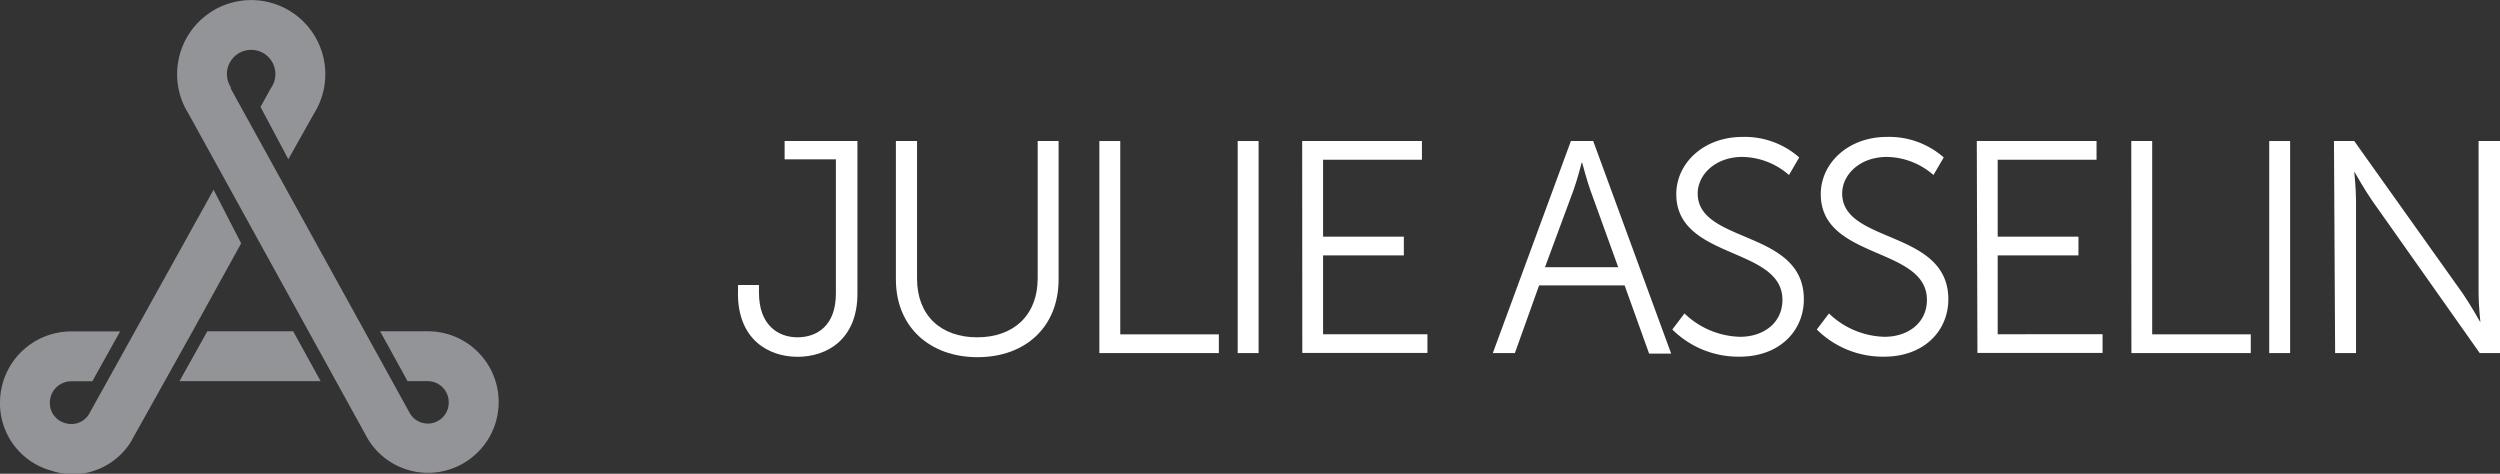 <svg xmlns="http://www.w3.org/2000/svg" width="195" height="36.95" viewBox="0 0 195 36.95"><rect x="0" y="0" width="195" height="36.95" fill="#333333" stroke="none"/><title>logo-julie-asselin</title><g id="Layer_2" data-name="Layer 2"><g id="Layer_1-2" data-name="Layer 1"><polygon points="16.17 25.84 14 29.73 25.01 29.73 22.87 25.84 16.17 25.84" fill="#929497"/><path d="M4,36.71A5.76,5.76,0,0,0,5.62,37a5.41,5.41,0,0,0,4.59-2.54l.06-.11,4.83-8.65,3.71-6.72L16.66,14.8,6.92,32.34A1.61,1.61,0,0,1,5.08,33a1.61,1.61,0,0,1-1.19-1.6,1.67,1.67,0,0,1,1.67-1.66H7.2l2.17-3.89H5.55A5.56,5.56,0,0,0,0,31.39,5.44,5.44,0,0,0,4,36.71Zm4.6-3.49v0Z" fill="#929497"/><path d="M34.92,36.66a5.52,5.52,0,0,0-1.55-10.82H29.65l2.14,3.89h1.58A1.64,1.64,0,0,1,35,31.36a1.63,1.63,0,0,1-3,.93l-14-25.38L18,6.8a1.89,1.89,0,1,1,3.18,0l-.07.11-.79,1.43,2.17,4.08,2-3.56a5.78,5.78,0,1,0-9.79,0l14,25.39.07.11A5.48,5.48,0,0,0,34.92,36.66Z" fill="#929497"/><path d="M57.57,22.23H59.2v.61c0,2.55,1.53,3.47,3,3.47s3-.85,3-3.42V12.43H61.2V11h5.68V22.9c0,3.58-2.38,4.93-4.67,4.93s-4.65-1.37-4.65-4.93Z" fill="#fff"/><path d="M69.88,11h1.65V21.74c0,2.85,1.84,4.57,4.69,4.57s4.72-1.72,4.72-4.62V11h1.63v10.8c0,3.68-2.57,6.06-6.32,6.06s-6.37-2.38-6.37-6.06Z" fill="#fff"/><path d="M85.75,11h1.63V26.08h7.69v1.46H85.75Z" fill="#fff"/><path d="M96.54,11h1.63V27.54H96.54Z" fill="#fff"/><path d="M101.57,11h9.34v1.46h-7.71v6h6.3v1.46h-6.3v6.15h8.14v1.46h-9.76Z" fill="#fff"/><path d="M126.72,22.26h-6.67l-1.89,5.28h-1.72L122.53,11h1.74l6.08,16.58h-1.72Zm-3.35-9.57s-.35,1.37-.64,2.15l-2.22,6h5.71l-2.17-6c-.28-.78-.64-2.15-.64-2.15Z" fill="#fff"/><path d="M131.39,24.45a6.47,6.47,0,0,0,4.34,1.82c1.82,0,3.3-1.08,3.3-2.88,0-4.17-8.28-3.11-8.28-8.25,0-2.38,2.1-4.46,5.16-4.46a6.43,6.43,0,0,1,4.43,1.6l-.8,1.37a5.65,5.65,0,0,0-3.63-1.41c-2.12,0-3.49,1.39-3.49,2.85,0,3.94,8.28,2.81,8.28,8.25,0,2.48-1.91,4.48-5,4.48a7.31,7.31,0,0,1-5.26-2.12Z" fill="#fff"/><path d="M142.66,24.45A6.47,6.47,0,0,0,147,26.27c1.82,0,3.3-1.08,3.3-2.88,0-4.17-8.28-3.11-8.28-8.25,0-2.38,2.1-4.46,5.16-4.46a6.43,6.43,0,0,1,4.43,1.6l-.8,1.37a5.65,5.65,0,0,0-3.63-1.41c-2.12,0-3.49,1.39-3.49,2.85,0,3.94,8.28,2.81,8.28,8.25,0,2.48-1.91,4.48-5,4.48a7.31,7.31,0,0,1-5.26-2.12Z" fill="#fff"/><path d="M154.19,11h9.34v1.46h-7.71v6h6.3v1.46h-6.3v6.15H164v1.46h-9.76Z" fill="#fff"/><path d="M166.24,11h1.63V26.08h7.69v1.46h-9.31Z" fill="#fff"/><path d="M177,11h1.63V27.54H177Z" fill="#fff"/><path d="M182.05,11h1.58L192.1,22.9c.57.83,1.37,2.24,1.37,2.24h0s-.14-1.37-.14-2.24V11H195V27.54h-1.58L185,15.61c-.57-.82-1.37-2.24-1.37-2.24h0s.14,1.37.14,2.24V27.54h-1.63Z" fill="#fff"/></g></g></svg>